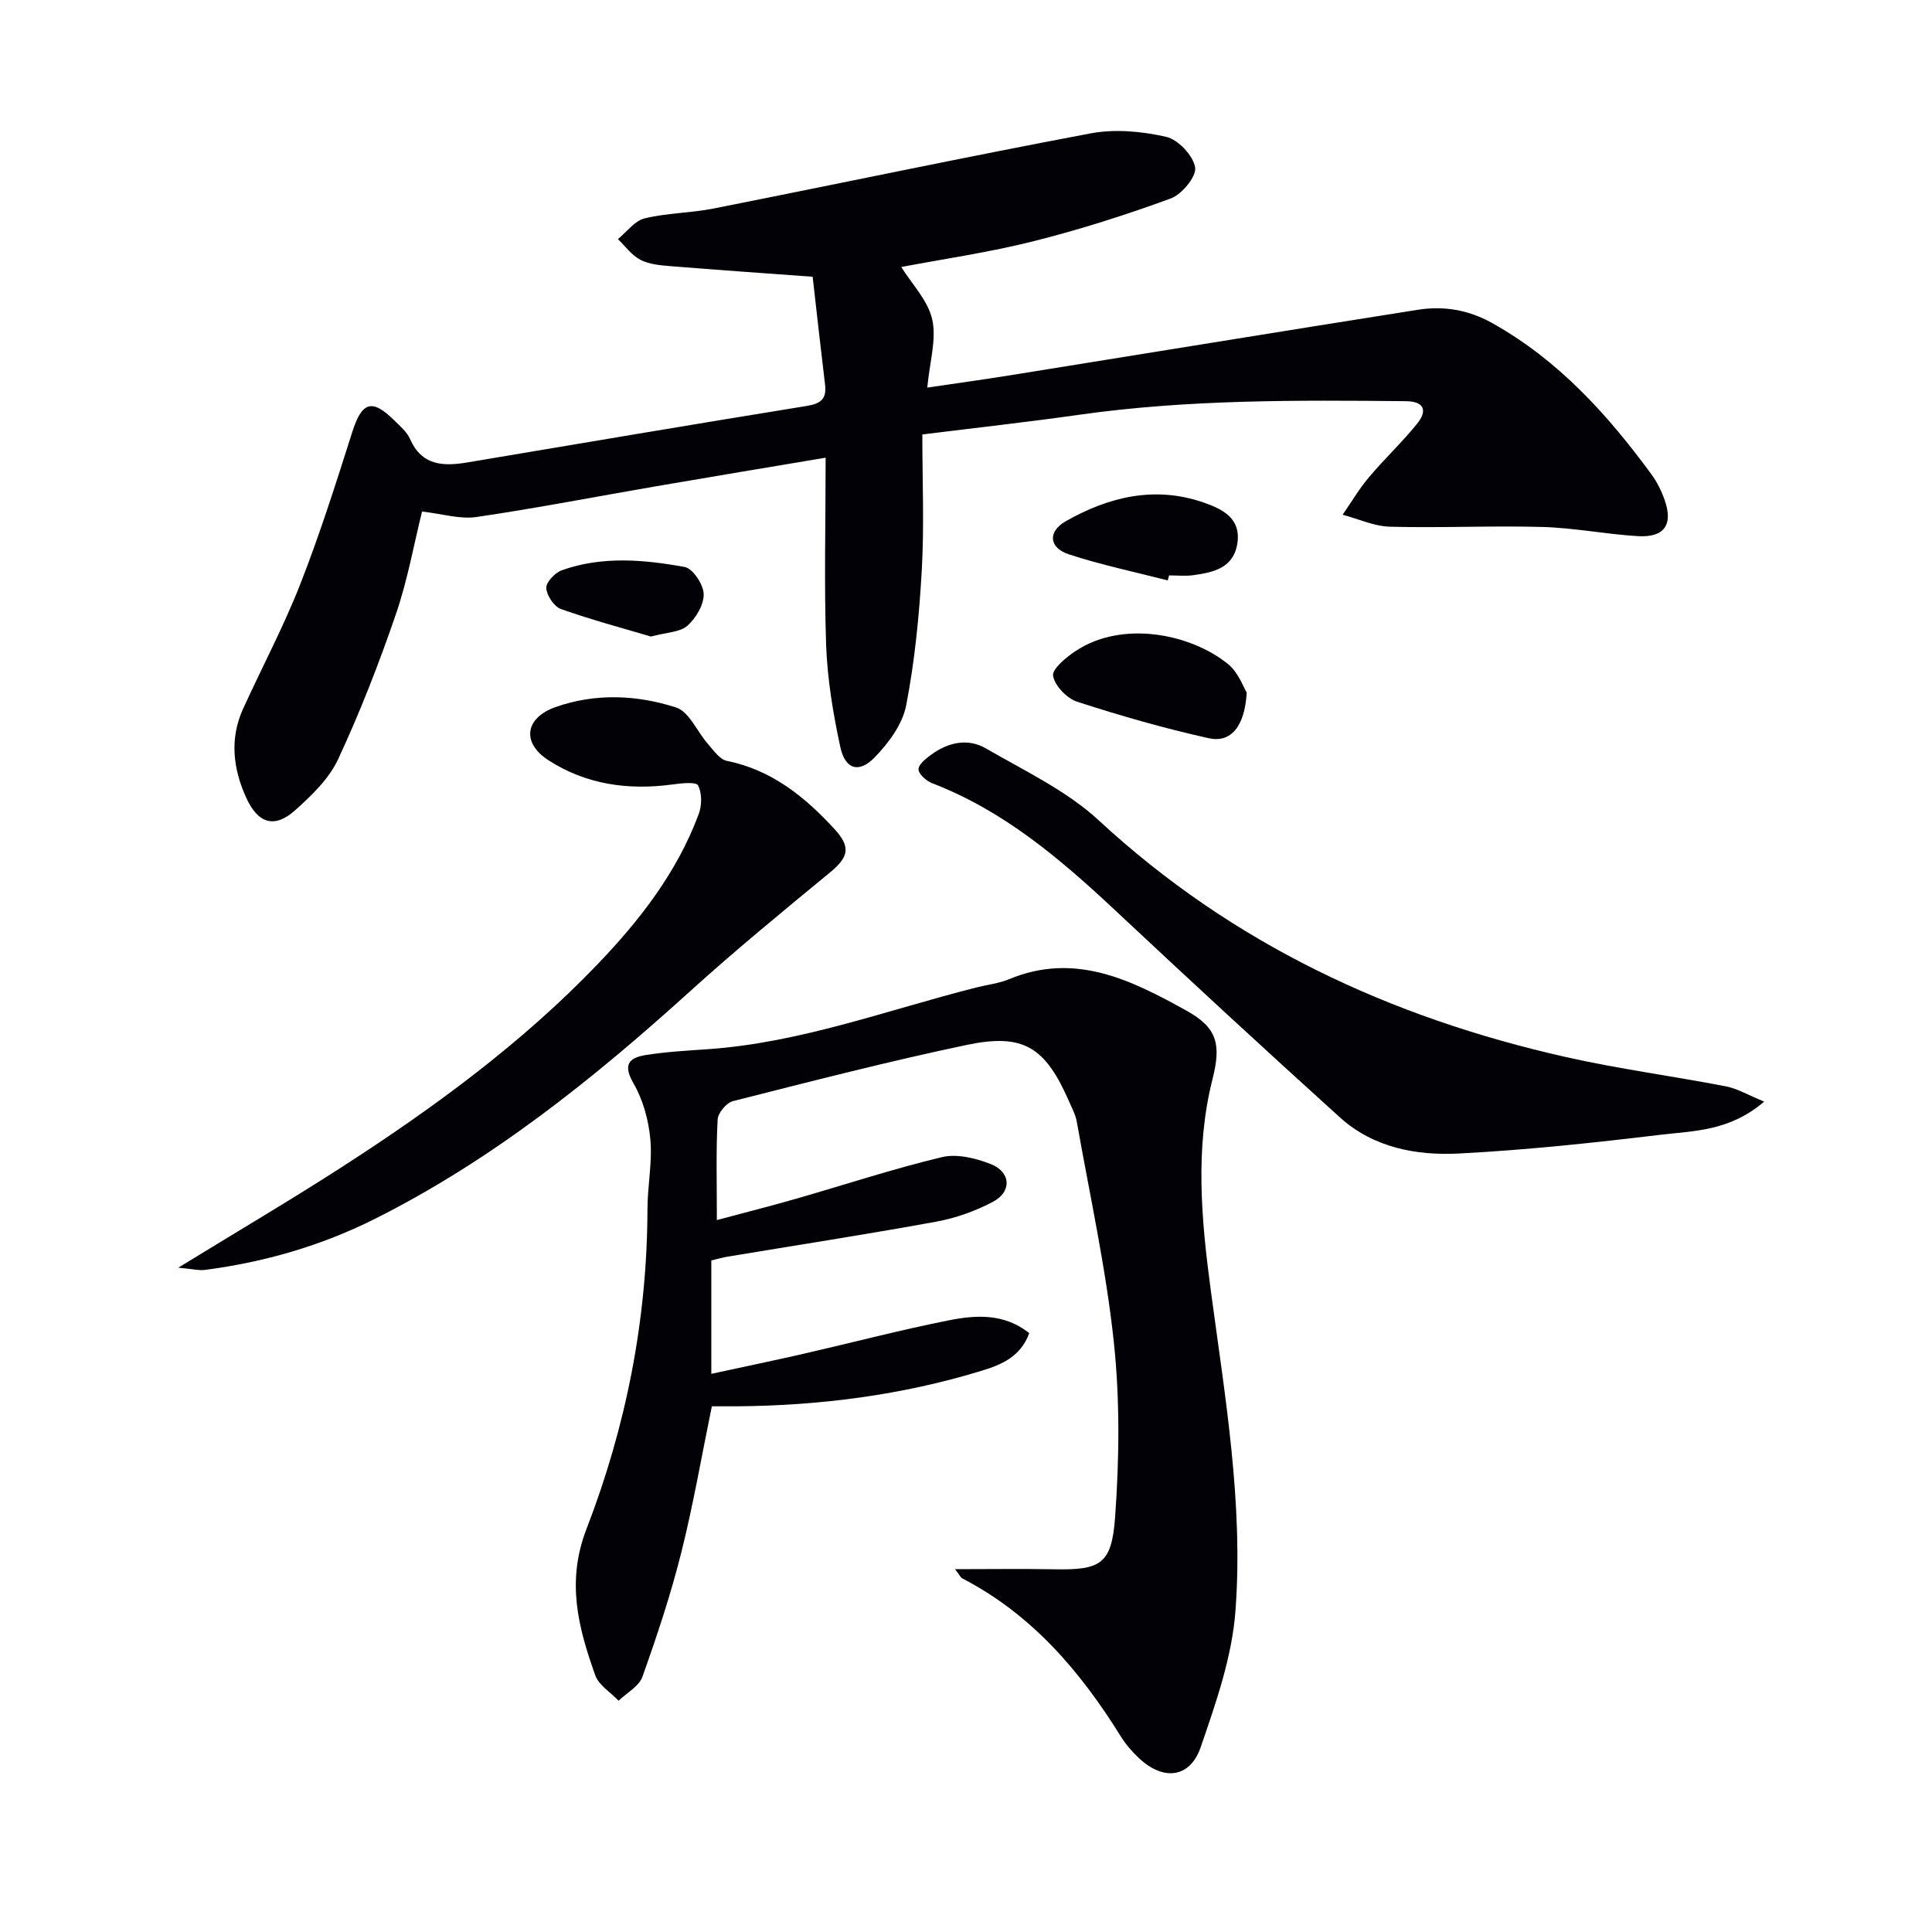 <svg enable-background="new 0 0 400 400" viewBox="0 0 400 400" xmlns="http://www.w3.org/2000/svg"><path d="m170.94 94.76c-12.26 2.06-23.69 3.95-35.12 5.92-12.39 2.13-24.74 4.54-37.17 6.36-3.45.5-7.14-.67-11.27-1.13-1.67 6.71-2.99 14.2-5.43 21.3-3.49 10.17-7.41 20.24-11.95 29.99-1.88 4.04-5.48 7.5-8.9 10.56-4.24 3.79-7.66 2.8-10.12-2.59-2.71-5.96-3.48-12.18-.67-18.38 3.91-8.61 8.38-16.99 11.83-25.77 4.05-10.34 7.42-20.95 10.78-31.54 2-6.29 4.08-7.05 8.75-2.4 1.18 1.17 2.57 2.33 3.21 3.78 2.44 5.57 6.88 5.72 11.88 4.88 23.41-3.93 46.82-7.9 70.25-11.69 2.92-.47 4.17-1.45 3.81-4.41-.89-7.39-1.71-14.79-2.57-22.34-10.19-.75-19.77-1.41-29.35-2.19-2.14-.17-4.45-.37-6.29-1.31-1.82-.93-3.14-2.82-4.68-4.29 1.82-1.48 3.45-3.78 5.51-4.29 4.65-1.14 9.56-1.11 14.27-2.04 26.03-5.16 51.99-10.65 78.06-15.56 5.03-.95 10.61-.44 15.64.7 2.49.56 5.61 3.86 6.03 6.33.32 1.88-2.74 5.59-5.05 6.44-9.31 3.42-18.82 6.44-28.44 8.86-9.14 2.3-18.52 3.65-27.35 5.33 2.17 3.5 5.52 6.91 6.41 10.87.92 4.11-.53 8.76-1.03 14.1 6.07-.9 11.55-1.65 17.02-2.53 28.17-4.52 56.34-9.13 84.52-13.58 5.35-.85 10.47-.01 15.37 2.72 13.72 7.65 23.92 18.93 33.04 31.37 1.16 1.59 2.07 3.44 2.72 5.3 1.8 5.12-.08 7.81-5.59 7.47-6.61-.4-13.17-1.72-19.78-1.9-10.49-.29-21 .23-31.49-.05-3.29-.09-6.54-1.61-9.81-2.48 1.79-2.59 3.4-5.34 5.43-7.74 3.21-3.81 6.87-7.24 9.99-11.11 2.11-2.61 1.62-4.62-2.34-4.66-22.64-.22-45.26-.37-67.76 2.83-10.64 1.51-21.33 2.69-32.34 4.06 0 9.74.4 18.9-.11 28.01-.53 9.41-1.45 18.87-3.24 28.1-.76 3.91-3.66 7.81-6.55 10.78-3.24 3.32-6.09 2.43-7.08-2.17-1.5-6.94-2.68-14.05-2.94-21.12-.43-12.62-.1-25.28-.1-38.79z" fill="#010106"/><path d="m148.42 252.6c6.01-1.61 11.26-2.93 16.46-4.43 10.04-2.88 19.99-6.17 30.14-8.6 3.09-.74 6.95.21 10.06 1.42 4.24 1.65 4.47 5.75.45 7.86-3.62 1.9-7.66 3.35-11.68 4.08-14.35 2.62-28.78 4.85-43.17 7.24-1.12.19-2.22.51-3.41.79v23.48c6.58-1.43 12.82-2.72 19.03-4.14 10.03-2.3 20-4.92 30.09-6.93 5.65-1.13 11.52-1.49 16.7 2.64-1.77 4.88-5.74 6.54-9.88 7.8-16.49 5.04-33.41 7.21-50.61 7.35-1.65.01-3.29 0-5.22 0-2.13 10.35-3.86 20.48-6.36 30.41-2.18 8.66-5.01 17.17-8.01 25.58-.71 1.99-3.24 3.33-4.94 4.97-1.65-1.74-4.09-3.2-4.83-5.27-3.5-9.84-6.04-19.36-1.82-30.28 8.19-21.18 12.58-43.35 12.63-66.24.01-4.81 1.03-9.67.6-14.42-.36-3.96-1.5-8.16-3.47-11.57-2.21-3.81-1.08-5.32 2.43-5.89 4.25-.69 8.57-.92 12.87-1.22 19.24-1.32 37.22-8.12 55.69-12.79 2.25-.57 4.63-.83 6.75-1.71 13.65-5.68 25.31.19 36.7 6.5 6.47 3.58 7.22 7.03 5.41 14.22-3.65 14.47-2.3 29.03-.37 43.56 2.95 22.08 6.79 44.18 5.13 66.49-.71 9.56-4.05 19.08-7.21 28.26-2.2 6.38-7.71 6.97-12.71 2.3-1.45-1.35-2.79-2.9-3.84-4.58-8.37-13.47-18.4-25.24-32.78-32.68-.37-.19-.57-.71-1.51-1.92 7.25 0 13.77-.1 20.29.02 9.76.19 12.13-.9 12.84-10.79.87-12.05 1.01-24.32-.27-36.31-1.63-15.28-4.98-30.38-7.66-45.55-.25-1.44-.99-2.81-1.58-4.17-4.95-11.31-9.44-14.22-21.26-11.73-16.22 3.41-32.29 7.56-48.36 11.63-1.34.34-3.09 2.44-3.16 3.8-.35 6.5-.16 12.99-.16 20.82z" fill="#010106"/><path d="m36.91 262.46c12.46-7.65 23.61-14.2 34.46-21.22 18.76-12.13 36.72-25.32 52.27-41.52 8.82-9.19 16.55-19.13 21.03-31.2.66-1.78.68-4.31-.14-5.91-.4-.78-3.46-.45-5.26-.2-9.18 1.25-17.96.02-25.75-5.03-5.57-3.61-4.82-8.75 1.48-10.98 8.25-2.92 16.85-2.55 24.98.08 2.72.88 4.35 5.01 6.6 7.56 1.16 1.32 2.42 3.19 3.91 3.49 9.31 1.88 16.18 7.48 22.31 14.15 3.47 3.77 2.81 5.85-.99 8.98-9.75 8.03-19.53 16.05-28.89 24.53-20.05 18.15-40.99 34.97-65.32 47.17-11.09 5.56-22.81 8.94-35.07 10.55-1.35.18-2.78-.2-5.62-.45z" fill="#010106"/><path d="m365.25 228.08c-7.18 6.16-14.59 6.04-21.52 6.87-13.84 1.66-27.73 3.15-41.65 3.87-8.86.46-17.74-1.21-24.66-7.47-15.66-14.16-31.18-28.49-46.59-42.93-11.34-10.62-23.05-20.58-37.81-26.25-1.21-.47-2.83-1.89-2.85-2.89-.02-1.02 1.57-2.26 2.69-3.08 3.49-2.53 7.56-3.41 11.28-1.24 7.99 4.64 16.67 8.72 23.35 14.89 27.64 25.58 60.33 40.79 96.61 48.98 10.98 2.48 22.18 3.95 33.24 6.09 2.41.47 4.64 1.82 7.91 3.16z" fill="#010106"/><path d="m258.12 143.38c-.4 7.07-3.3 10.47-7.86 9.46-9.19-2.04-18.28-4.65-27.24-7.55-2.13-.69-4.61-3.28-4.99-5.35-.25-1.4 2.64-3.8 4.57-5.09 9.72-6.52 23.95-3.65 31.7 2.68 2.09 1.7 3.11 4.71 3.82 5.85z" fill="#010106"/><path d="m241.78 120.17c-6.84-1.76-13.79-3.2-20.48-5.4-4.15-1.36-4.42-4.71-.64-6.86 8.93-5.07 18.47-7.37 28.55-3.86 3.74 1.3 7.71 3.15 6.99 8.32-.73 5.23-4.95 6.14-9.18 6.72-1.63.22-3.32.04-4.98.04-.09.35-.18.69-.26 1.04z" fill="#010106"/><path d="m134.77 131.79c-5.78-1.72-12.3-3.45-18.64-5.7-1.42-.51-2.94-2.8-3.03-4.34-.07-1.2 1.8-3.17 3.21-3.68 8.35-2.98 17-2.22 25.45-.68 1.69.31 3.88 3.63 3.93 5.61.05 2.21-1.61 4.99-3.38 6.56-1.53 1.35-4.26 1.34-7.54 2.23z" fill="#010106"/></svg>